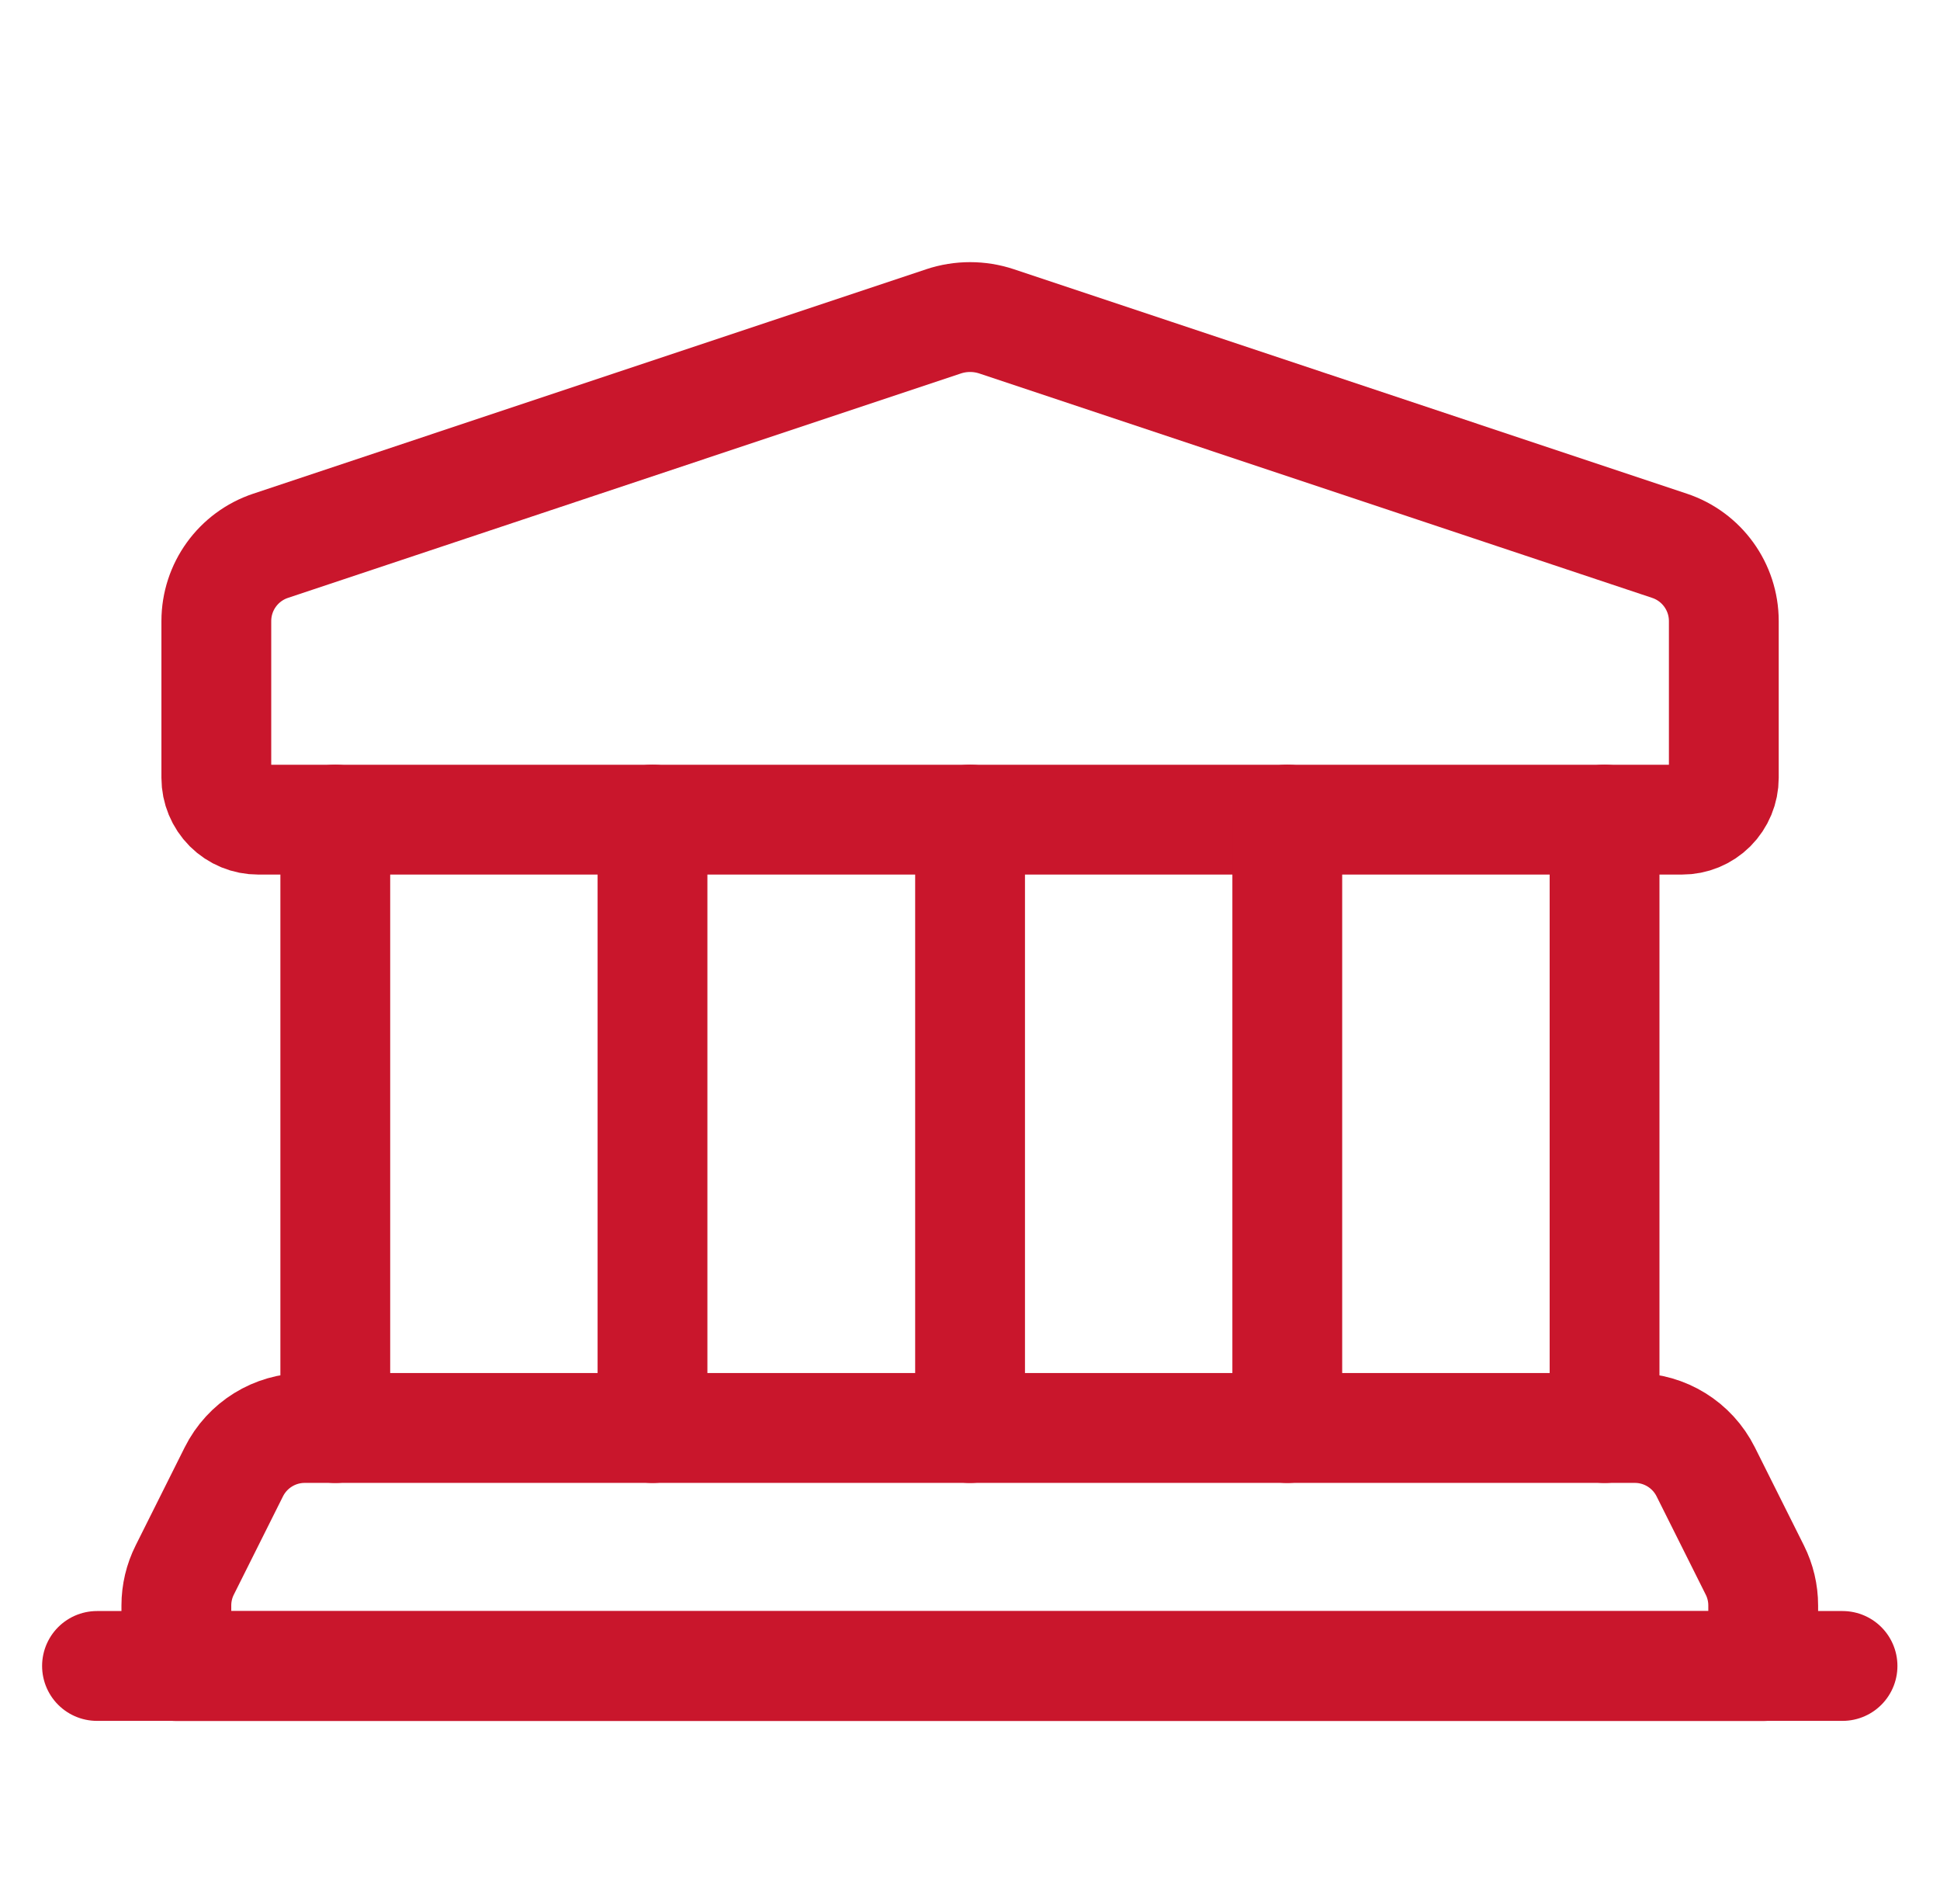 <svg width="53" height="52" viewBox="0 0 53 52" fill="none" xmlns="http://www.w3.org/2000/svg">
<path fill-rule="evenodd" clip-rule="evenodd" d="M45.95 22.387H7.055C6.751 22.388 6.46 22.268 6.245 22.054C6.031 21.839 5.91 21.548 5.91 21.245V16.962C5.911 16.029 6.508 15.202 7.393 14.907L25.778 8.777C26.248 8.621 26.756 8.621 27.226 8.777L45.611 14.907C46.496 15.202 47.093 16.029 47.094 16.962V21.245C47.094 21.548 46.973 21.839 46.759 22.054C46.544 22.268 46.253 22.388 45.95 22.387Z" stroke="#C9162C" stroke-width="3" stroke-linecap="round" stroke-linejoin="round"/>
<path d="M9.16 39.004V22.385" stroke="#C9162C" stroke-width="3" stroke-linecap="round" stroke-linejoin="round"/>
<path d="M43.836 22.385V39.004" stroke="#C9162C" stroke-width="3" stroke-linecap="round" stroke-linejoin="round"/>
<path d="M17.826 22.385V39.004" stroke="#C9162C" stroke-width="3" stroke-linecap="round" stroke-linejoin="round"/>
<path d="M26.502 22.385V39.004" stroke="#C9162C" stroke-width="3" stroke-linecap="round" stroke-linejoin="round"/>
<path d="M35.168 22.385V39.004" stroke="#C9162C" stroke-width="3" stroke-linecap="round" stroke-linejoin="round"/>
<path fill-rule="evenodd" clip-rule="evenodd" d="M44.663 39.002H8.325C7.505 39.002 6.755 39.466 6.388 40.201L5.048 42.88C4.897 43.18 4.818 43.512 4.818 43.849V45.505H48.17V43.849C48.17 43.512 48.091 43.18 47.94 42.88L46.6 40.201C46.233 39.466 45.483 39.002 44.663 39.002Z" stroke="#C9162C" stroke-width="3" stroke-linecap="round" stroke-linejoin="round"/>
<path d="M50.337 45.502H2.65" stroke="#C9162C" stroke-width="3" stroke-linecap="round" stroke-linejoin="round"/>
</svg>
